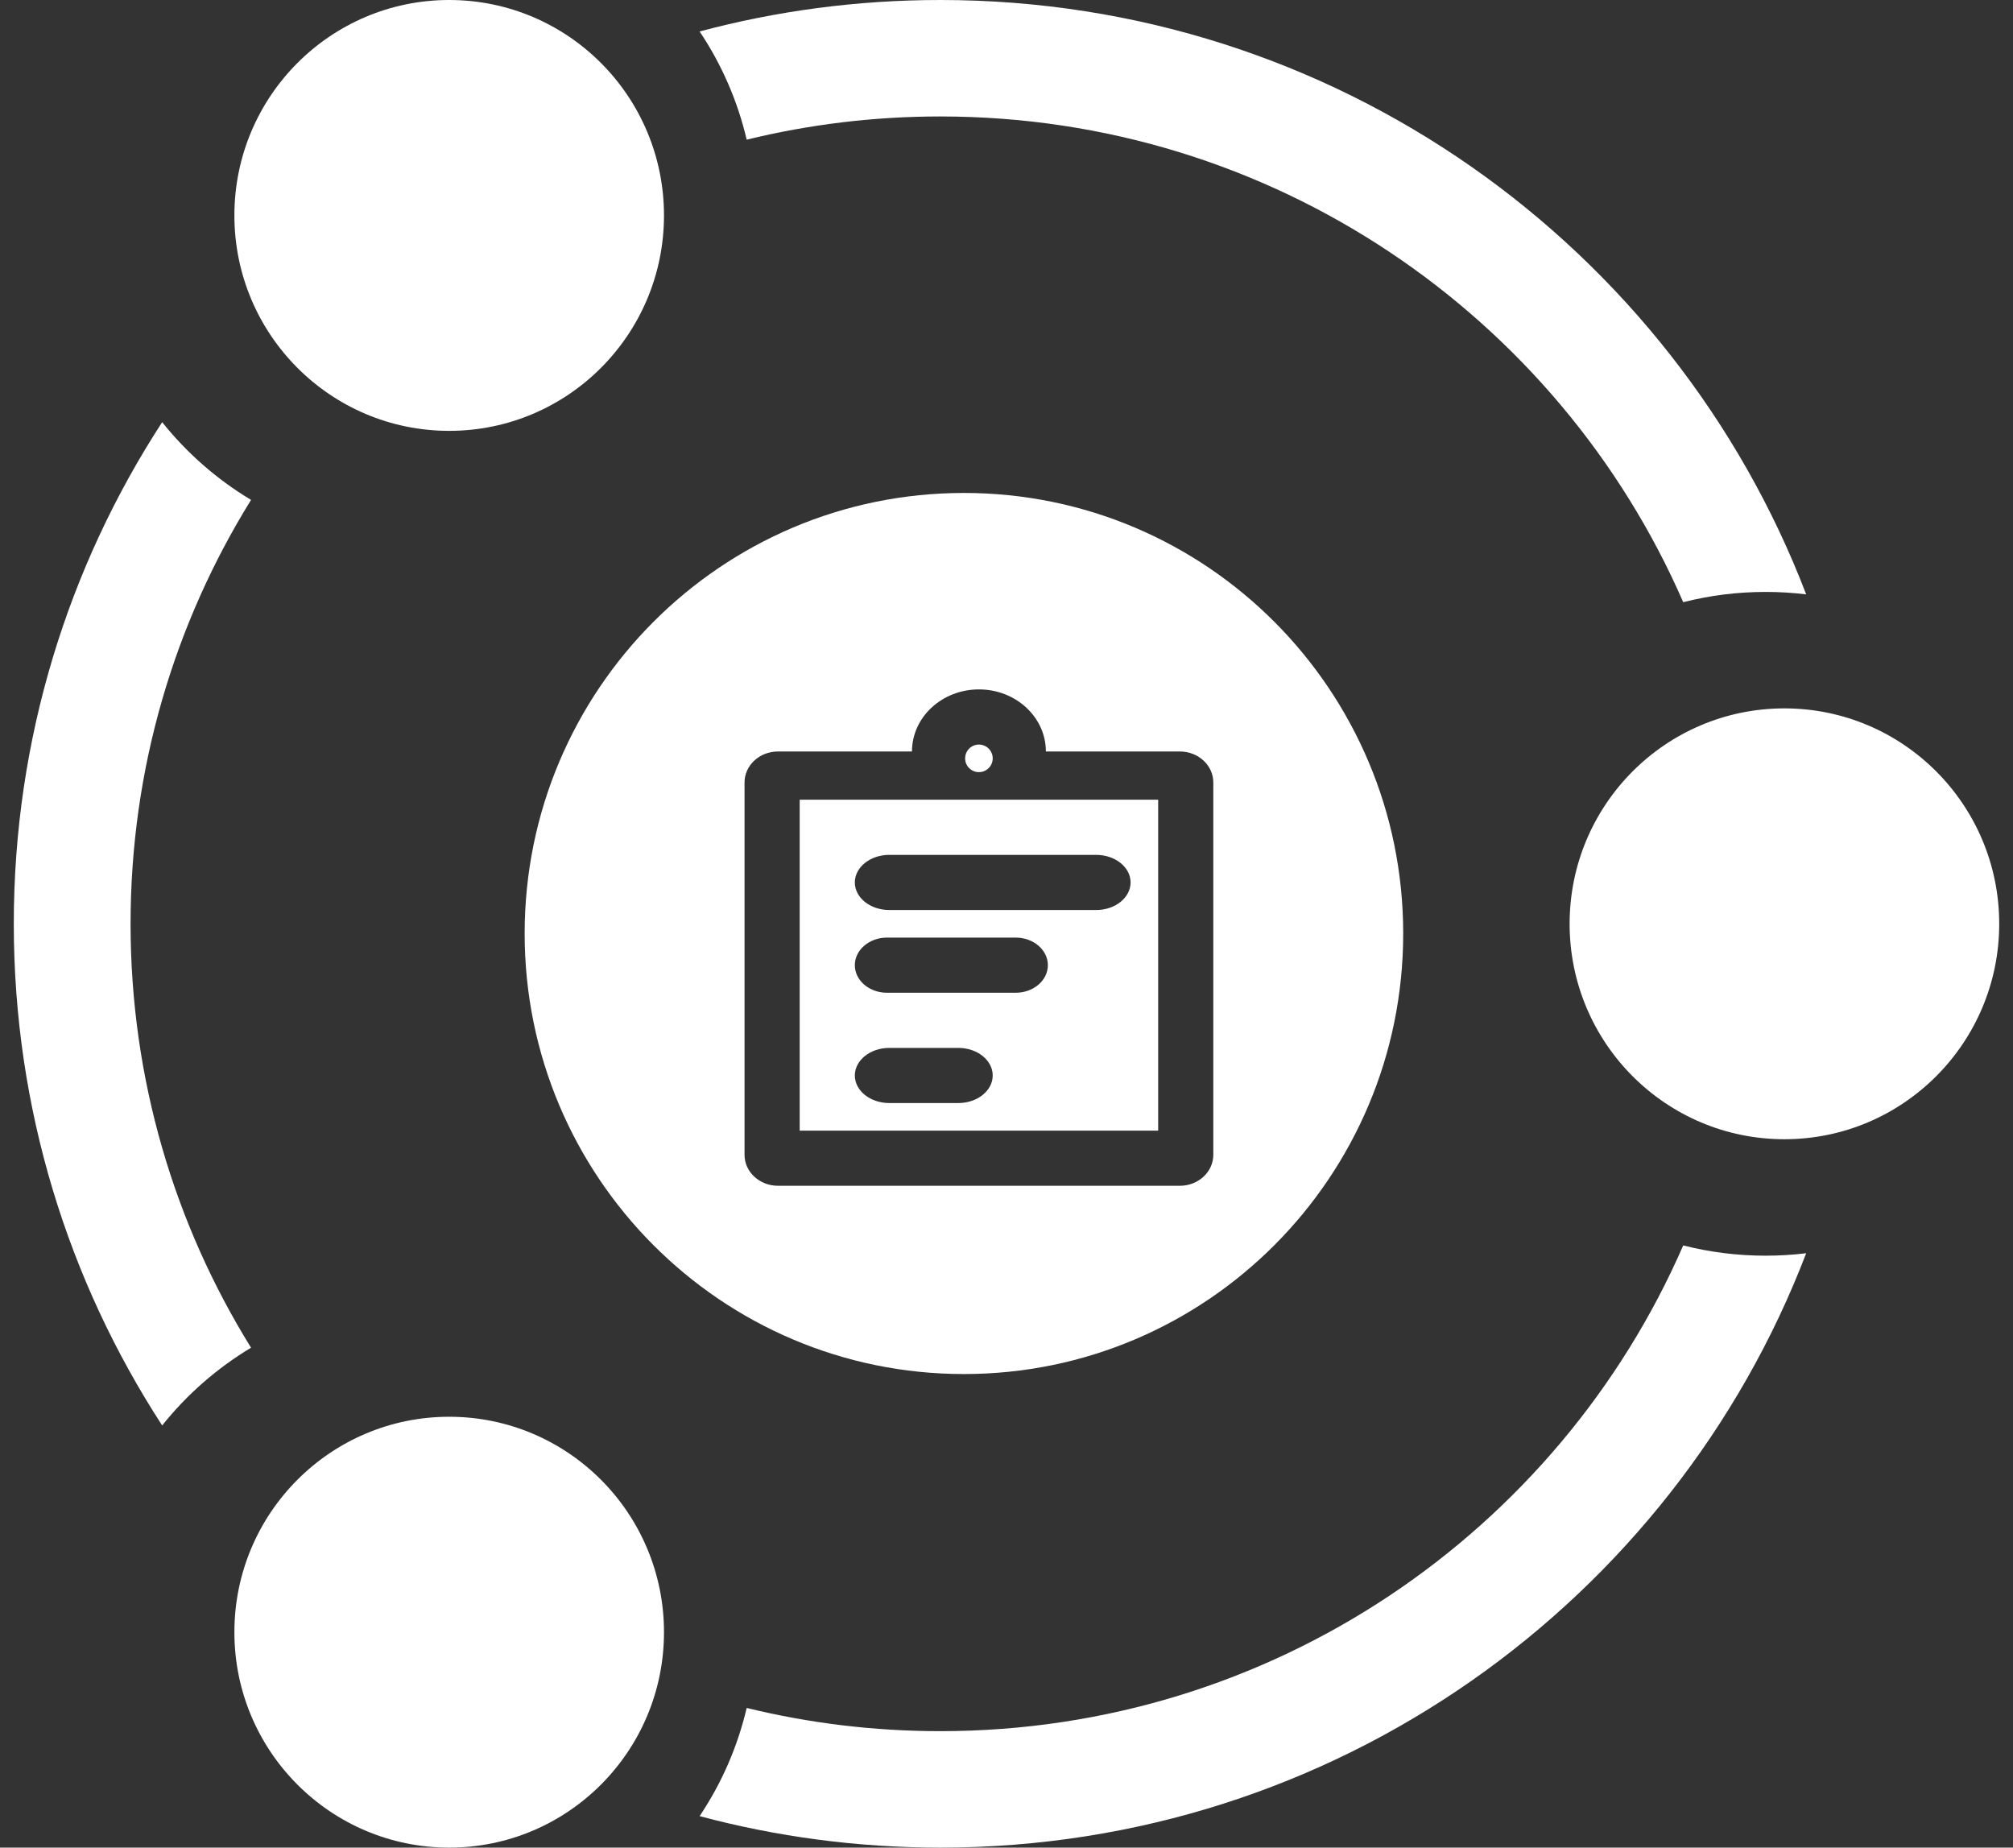 <?xml version="1.0" encoding="UTF-8"?>
<svg width="73px" height="67px" viewBox="0 0 73 67" version="1.1" xmlns="http://www.w3.org/2000/svg" xmlns:xlink="http://www.w3.org/1999/xlink">
    <rect x="0" y="0" width="73" height="67" fill="#333333" stroke="none"/>
    <!-- Generator: Sketch 52.6 (67491) - http://www.bohemiancoding.com/sketch -->
    <title>高可用</title>
    <desc>Created with Sketch.</desc>
    <g id="Page-1" stroke="none" stroke-width="1" fill="none" fill-rule="evenodd">
        <g id="网页-copy-2" transform="translate(-591, -2134)" fill="#FFFFFF">
            <g id="高可用" transform="translate(591, 2134)">
                <path d="M61.041,45.163 C61.997,45.406 62.997,45.535 64.029,45.535 C64.527,45.535 65.018,45.504 65.5,45.446 C60.674,58.048 48.435,67 34.1,67 C31.081,67 28.155,66.603 25.371,65.858 C26.172,64.663 26.75,63.334 27.078,61.935 C29.328,62.485 31.679,62.777 34.1,62.777 C46.159,62.777 56.521,55.529 61.041,45.163 Z M61.041,21.837 C61.997,21.594 62.997,21.465 64.029,21.465 C64.527,21.465 65.018,21.495 65.5,21.554 C60.674,8.951 48.435,0 34.1,0 C31.081,0 28.155,0.397 25.371,1.141 C26.172,2.336 26.75,3.666 27.078,5.065 C29.328,4.515 31.679,4.223 34.1,4.223 C46.159,4.223 56.521,11.471 61.041,21.837 Z M9.104,18.128 C7.87,17.387 6.778,16.432 5.881,15.309 C2.476,20.547 0.5,26.793 0.5,33.5 C0.5,40.206 2.477,46.453 5.881,51.691 C6.778,50.568 7.87,49.613 9.104,48.872 C6.334,44.404 4.735,39.138 4.735,33.5 C4.735,27.862 6.334,22.596 9.104,18.128 Z" id="Fill-1"></path>
                <path d="M16.29,15.624 C20.592,15.624 24.079,12.126 24.079,7.812 C24.079,3.498 20.592,0 16.29,0 C11.988,0 8.5,3.498 8.5,7.812 C8.5,12.126 11.988,15.624 16.29,15.624 Z M64.71,41.312 C69.012,41.312 72.5,37.814 72.5,33.5 C72.5,29.186 69.012,25.688 64.71,25.688 C60.408,25.688 56.921,29.186 56.921,33.5 C56.921,37.814 60.408,41.312 64.71,41.312 Z M16.29,67 C20.592,67 24.079,63.502 24.079,59.188 C24.079,54.874 20.592,51.376 16.29,51.376 C11.988,51.376 8.5,54.874 8.5,59.188 C8.5,63.502 11.988,67 16.29,67 Z M34.956,17.876 C43.754,17.876 50.886,25.029 50.886,33.852 C50.886,42.675 43.754,49.827 34.956,49.827 C26.158,49.827 19.026,42.675 19.026,33.852 C19.026,25.029 26.158,17.876 34.956,17.876 Z M33.072,27.251 L28.215,27.251 C27.543,27.251 27,27.754 27,28.376 L27,41.875 C27,42.497 27.543,43 28.215,43 L42.785,43 C43.457,43 44,42.497 44,41.875 L44,28.376 C44,27.754 43.457,27.251 42.785,27.251 L37.928,27.251 C37.928,26.008 36.842,25 35.501,25 C34.16,25 33.072,26.008 33.072,27.251 Z M29,41 L29,29 L42,29 L42,41 L29,41 Z M35.5,28 C35.222,28 34.998,27.776 35,27.5 C35,27.224 35.224,27 35.5,27 C35.776,27 36,27.224 36,27.5 C36,27.776 35.776,28 35.5,28 Z M32.25,31 C31.561,31 31,31.447 31,32 C31,32.553 31.559,33 32.25,33 L39.75,33 C40.441,33 41,32.553 41,32 C41,31.447 40.441,31 39.75,31 L32.25,31 Z M32.167,34 C31.524,34 31,34.447 31,35 C31,35.553 31.522,36 32.167,36 L36.833,36 C37.478,36 38,35.553 38,35 C38,34.447 37.478,34 36.833,34 L32.167,34 Z M32.25,38 C31.561,38 31,38.447 31,39 C31,39.553 31.559,40 32.25,40 L34.75,40 C35.441,40 36,39.553 36,39 C36,38.447 35.441,38 34.75,38 L32.25,38 Z" id="Fill-2"></path>
            </g>
        </g>
    </g>
</svg>